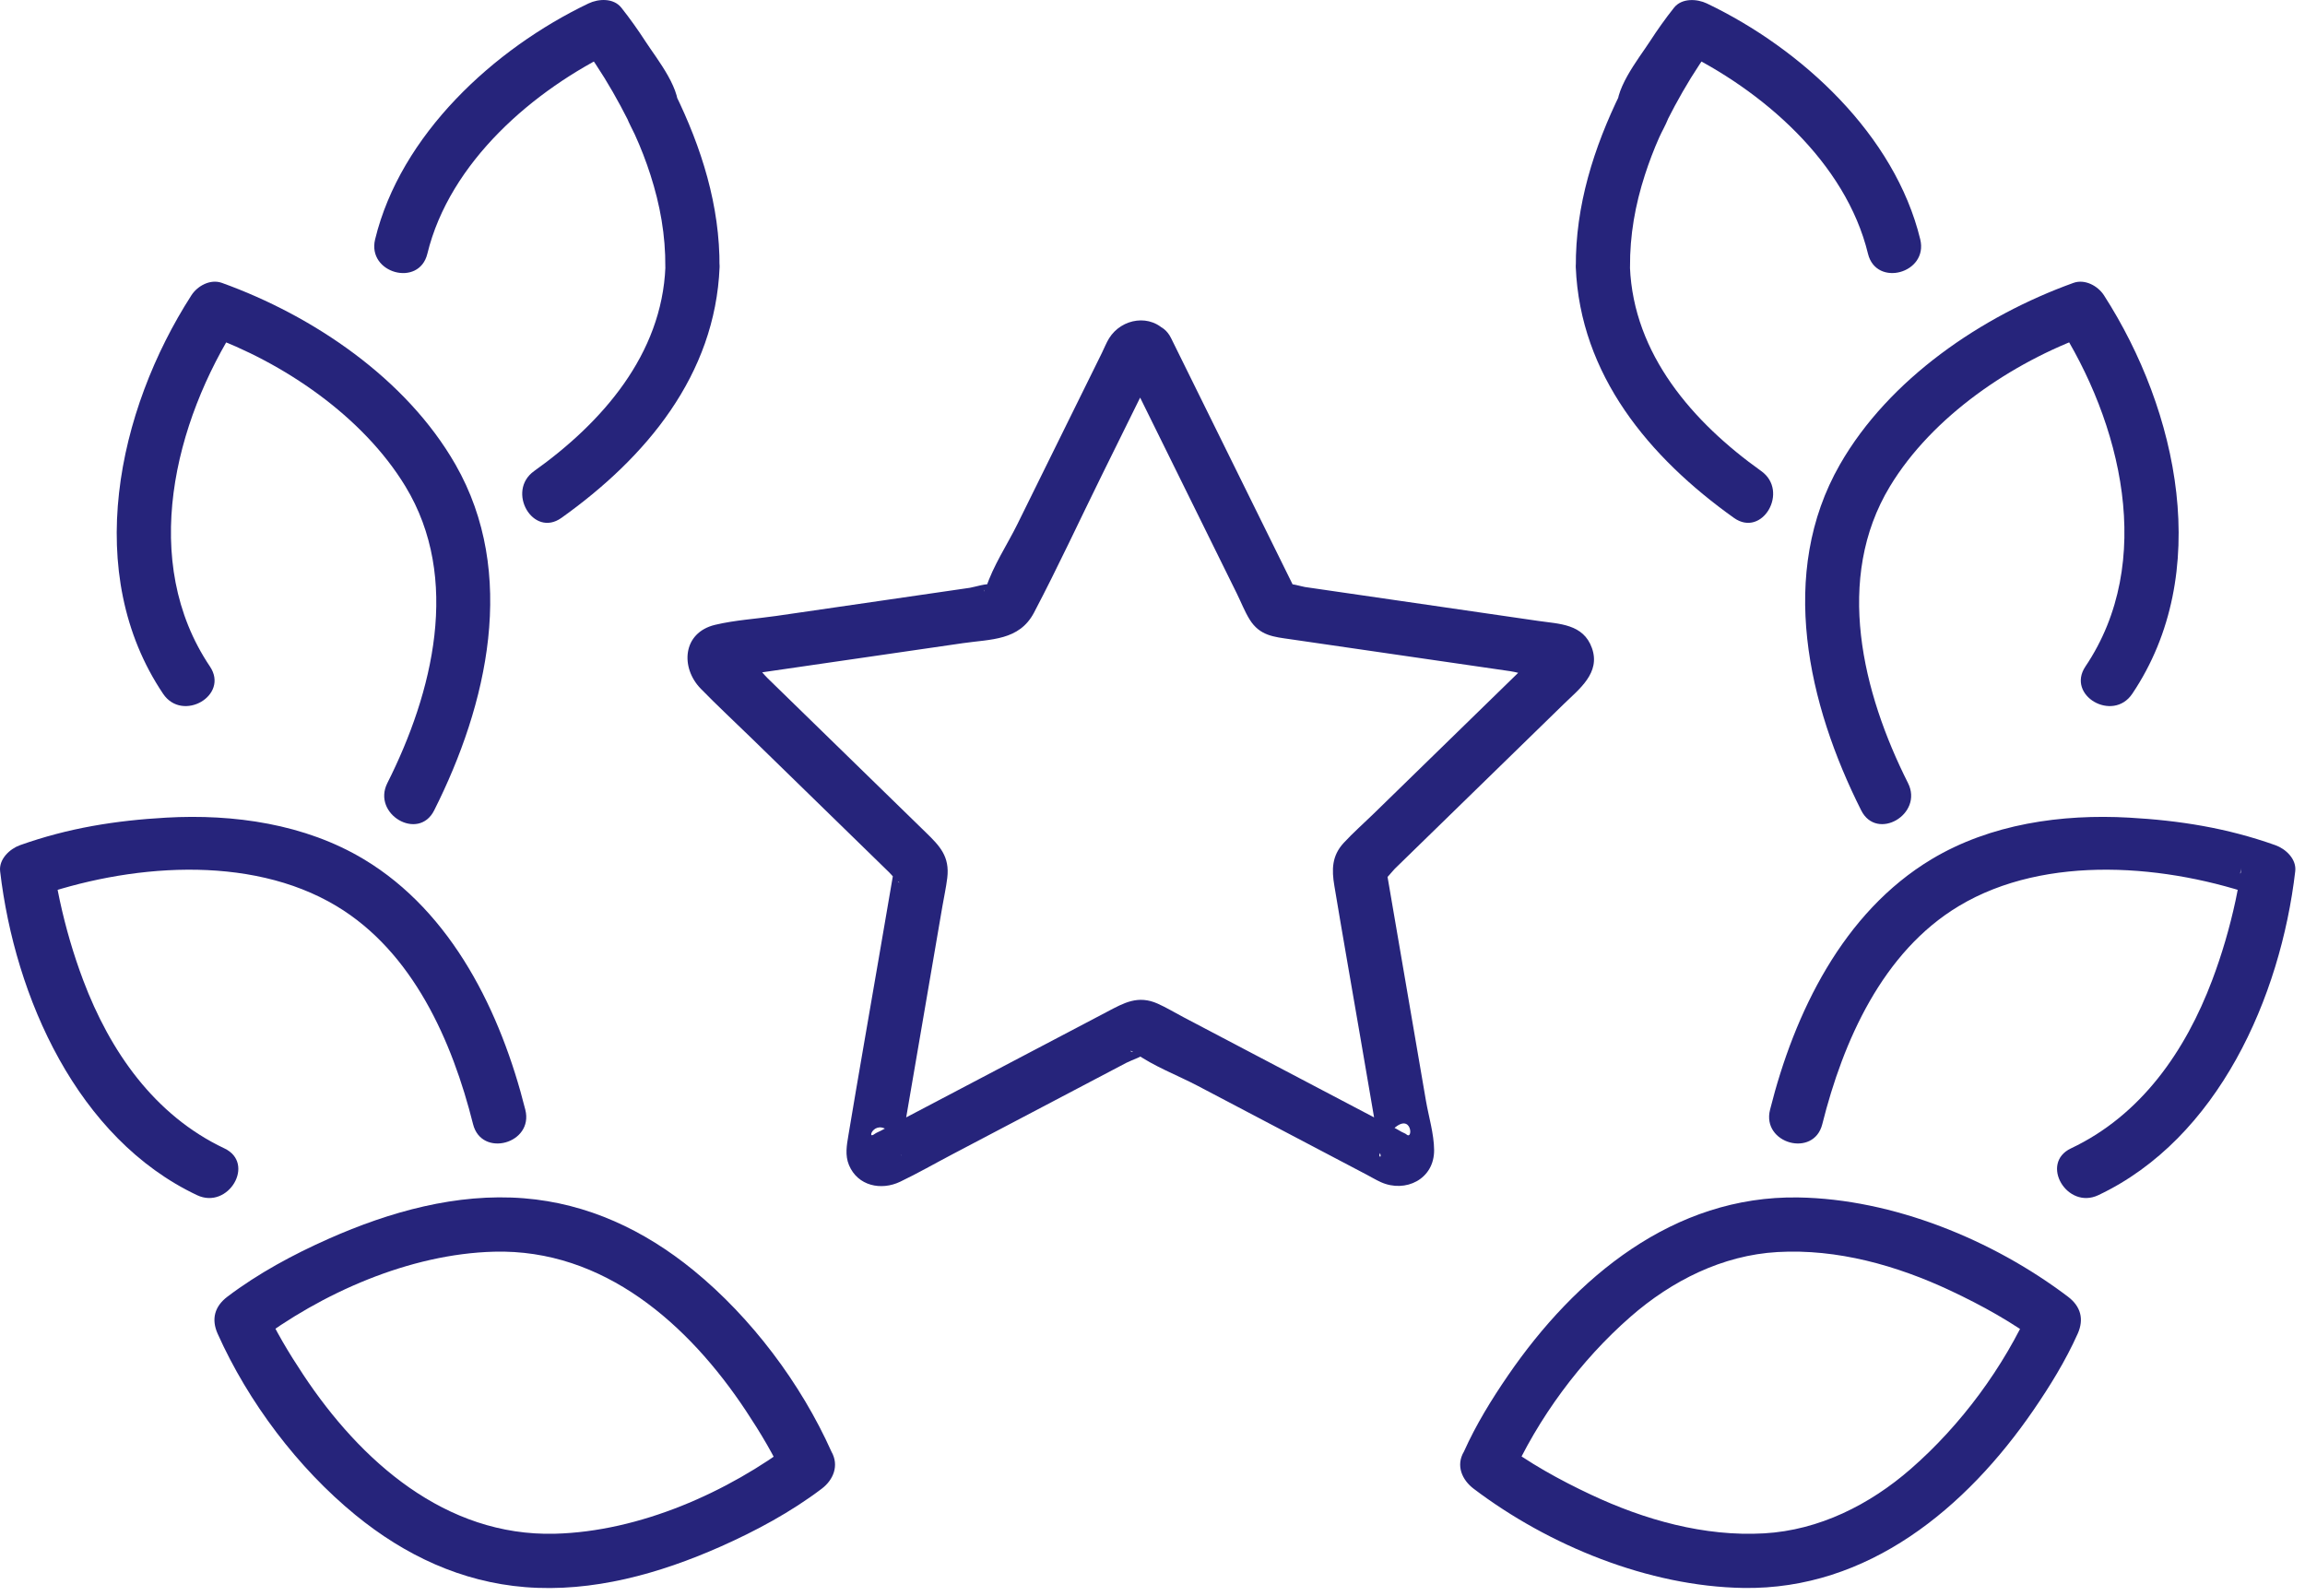 <?xml version="1.0" encoding="UTF-8" standalone="no"?>
<!DOCTYPE svg PUBLIC "-//W3C//DTD SVG 1.1//EN" "http://www.w3.org/Graphics/SVG/1.1/DTD/svg11.dtd">
<svg width="100%" height="100%" viewBox="0 0 143 99" version="1.1" xmlns="http://www.w3.org/2000/svg" xmlns:xlink="http://www.w3.org/1999/xlink" xml:space="preserve" xmlns:serif="http://www.serif.com/" style="fill-rule:evenodd;clip-rule:evenodd;stroke-linejoin:round;stroke-miterlimit:2;">
    <g transform="matrix(1,0,0,1,69.75,70.39)">
        <path d="M0,-47.715L6.983,-33.565C7.244,-33.037 7.467,-32.456 7.778,-31.955C8.407,-30.942 9.288,-30.88 10.31,-30.732C13.321,-30.294 16.332,-29.857 19.343,-29.419C20.876,-29.196 22.41,-28.974 23.943,-28.751C24.589,-28.657 25.814,-28.218 26.456,-28.385C26.678,-28.443 26.299,-30.285 26.018,-30.191C25.794,-30.115 25.46,-29.647 25.296,-29.487C24.339,-28.554 23.381,-27.621 22.424,-26.688C20.093,-24.416 17.762,-22.144 15.431,-19.871C14.828,-19.284 14.184,-18.718 13.613,-18.099C12.869,-17.292 12.865,-16.435 13.031,-15.444C13.553,-12.307 14.106,-9.173 14.644,-6.038C14.94,-4.313 15.236,-2.587 15.532,-0.861C15.626,-0.312 15.72,0.236 15.814,0.785C15.838,0.925 15.847,1.077 15.887,1.212C15.951,1.429 15.808,1.403 15.826,1.248C15.99,0.852 16.154,0.456 16.318,0.06C17.809,-1.794 17.983,0.408 17.508,-0.011C17.427,-0.083 17.295,-0.115 17.202,-0.172C16.811,-0.413 16.376,-0.606 15.97,-0.82C14.656,-1.511 13.342,-2.201 12.028,-2.892C9.24,-4.358 6.452,-5.824 3.664,-7.289C3.138,-7.566 2.617,-7.882 2.074,-8.125C0.847,-8.674 -0.026,-8.169 -1.065,-7.622C-3.705,-6.235 -6.345,-4.847 -8.984,-3.459C-10.534,-2.644 -12.084,-1.829 -13.634,-1.015C-14.127,-0.755 -14.62,-0.496 -15.112,-0.237C-15.235,-0.173 -15.386,-0.12 -15.496,-0.036C-16.062,0.397 -15.393,-1.234 -14.353,0.06C-14.189,0.456 -14.025,0.852 -13.86,1.248C-13.831,1.505 -13.897,1.149 -13.872,0.924C-13.822,0.466 -13.715,0.005 -13.637,-0.449L-12.884,-4.838C-12.352,-7.943 -11.819,-11.047 -11.287,-14.151C-11.186,-14.739 -11.056,-15.329 -10.983,-15.922C-10.819,-17.259 -11.453,-17.909 -12.295,-18.73C-14.445,-20.826 -16.596,-22.923 -18.746,-25.019C-19.87,-26.114 -20.994,-27.209 -22.118,-28.305C-22.642,-28.816 -23.361,-29.866 -24.035,-30.174C-24.541,-30.404 -24.489,-28.376 -24.511,-28.382C-24.303,-28.318 -23.802,-28.486 -23.596,-28.516C-22.305,-28.703 -21.015,-28.891 -19.725,-29.078C-16.491,-29.548 -13.256,-30.018 -10.021,-30.488C-8.272,-30.742 -6.519,-30.638 -5.598,-32.389C-4.12,-35.202 -2.781,-38.097 -1.375,-40.947C-0.6,-42.517 0.175,-44.087 0.95,-45.657C1.196,-46.156 1.443,-46.656 1.689,-47.155C1.749,-47.277 1.846,-47.412 1.881,-47.544C1.891,-47.58 1.926,-47.612 1.933,-47.649L1.957,-47.698C2.222,-48.226 1.657,-48.118 0.263,-47.375C1.634,-45.7 4,-48.091 2.64,-49.752C1.656,-50.953 -0.164,-50.654 -0.943,-49.402C-1.117,-49.121 -1.242,-48.794 -1.388,-48.499C-2.172,-46.911 -2.955,-45.323 -3.739,-43.736C-4.704,-41.78 -5.669,-39.825 -6.633,-37.87C-7.255,-36.61 -8.143,-35.281 -8.573,-33.94C-8.594,-33.876 -8.721,-33.733 -8.707,-33.668C-8.767,-33.953 -7.89,-33.952 -8.217,-34.122C-8.45,-34.243 -9.329,-33.96 -9.581,-33.924C-11.416,-33.657 -13.252,-33.39 -15.088,-33.123C-17.257,-32.808 -19.425,-32.493 -21.594,-32.178C-22.839,-31.997 -24.16,-31.92 -25.385,-31.627C-27.413,-31.142 -27.551,-28.97 -26.272,-27.66C-25.234,-26.598 -24.142,-25.584 -23.079,-24.548C-20.248,-21.788 -17.417,-19.028 -14.586,-16.269C-14.529,-16.214 -14.011,-15.622 -13.946,-15.646C-14.254,-15.533 -13.952,-17.273 -14.257,-16.627C-14.331,-16.47 -14.328,-16.214 -14.357,-16.043C-14.643,-14.377 -14.929,-12.711 -15.215,-11.045C-15.848,-7.354 -16.498,-3.665 -17.114,0.03C-17.219,0.657 -17.336,1.281 -17.078,1.896C-16.533,3.189 -15.081,3.486 -13.904,2.922C-12.806,2.397 -11.741,1.785 -10.663,1.219C-7.064,-0.674 -3.464,-2.566 0.135,-4.459C0.467,-4.633 1.204,-4.853 1.444,-5.147C1.839,-5.63 0.402,-4.867 0.388,-5.217C0.389,-5.183 0.631,-5.095 0.662,-5.072C1.804,-4.243 3.295,-3.688 4.542,-3.033C8.039,-1.194 11.536,0.644 15.033,2.483C15.325,2.636 15.616,2.812 15.917,2.948C17.447,3.637 19.237,2.763 19.221,0.954C19.213,-0.048 18.881,-1.129 18.713,-2.108C18.011,-6.198 17.31,-10.289 16.608,-14.379C16.501,-15.002 16.395,-15.624 16.288,-16.247C16.068,-17.53 16.262,-15.686 15.949,-15.682C16.127,-15.684 16.654,-16.37 16.776,-16.488C17.329,-17.027 17.882,-17.566 18.435,-18.105C21.378,-20.974 24.32,-23.842 27.263,-26.71C28.222,-27.645 29.56,-28.641 29.013,-30.183C28.479,-31.689 26.993,-31.679 25.685,-31.869C21.61,-32.461 17.536,-33.053 13.461,-33.645C12.708,-33.755 11.956,-33.864 11.204,-33.973C11.009,-34.002 10.297,-34.229 10.111,-34.132C10.356,-34.259 10.901,-33.205 10.447,-34.125C10.173,-34.68 9.9,-35.234 9.626,-35.789C7.804,-39.481 5.982,-43.173 4.16,-46.865C3.741,-47.714 3.322,-48.563 2.903,-49.412C1.945,-51.352 -0.955,-49.65 0,-47.715" style="fill:rgb(38,36,123);fill-rule:nonzero;"/>
    </g>
    <g transform="matrix(1,0,0,1,49.282,83.348)">
        <path d="M0,6.107C-4.153,9.252 -9.613,11.665 -14.852,11.802C-21.65,11.979 -26.913,7.303 -30.47,1.935C-31.363,0.588 -32.214,-0.822 -32.875,-2.3C-33.076,-1.533 -33.277,-0.767 -33.478,0C-29.325,-3.145 -23.865,-5.558 -18.626,-5.695C-11.828,-5.872 -6.564,-1.196 -3.007,4.172C-2.115,5.519 -1.264,6.929 -0.603,8.407C0.279,10.378 3.177,8.67 2.3,6.71C0.404,2.474 -2.673,-1.612 -6.256,-4.539C-9.305,-7.03 -12.822,-8.693 -16.781,-9.009C-20.954,-9.342 -25.112,-8.173 -28.893,-6.496C-31.082,-5.526 -33.26,-4.353 -35.175,-2.903C-35.961,-2.307 -36.188,-1.52 -35.778,-0.603C-33.882,3.633 -30.805,7.719 -27.222,10.646C-24.173,13.137 -20.656,14.799 -16.697,15.115C-12.524,15.449 -8.366,14.279 -4.585,12.603C-2.396,11.632 -0.218,10.46 1.697,9.01C2.426,8.458 2.787,7.566 2.3,6.71C1.892,5.993 0.722,5.56 0,6.107" style="fill:rgb(38,36,123);fill-rule:nonzero;"/>
    </g>
    <g transform="matrix(1,0,0,1,32.591,56.704)">
        <path d="M0,12.146C-1.509,6.127 -4.523,-0.101 -10.022,-3.399C-13.671,-5.587 -18.088,-6.216 -22.279,-5.979C-25.42,-5.801 -28.335,-5.341 -31.349,-4.271C-31.982,-4.045 -32.671,-3.406 -32.583,-2.65C-31.668,5.166 -27.798,13.929 -20.367,17.442C-18.422,18.362 -16.713,15.465 -18.67,14.54C-23.012,12.487 -25.772,8.509 -27.43,4.107C-28.035,2.501 -28.517,0.847 -28.88,-0.832C-28.991,-1.346 -29.092,-1.863 -29.177,-2.382C-29.203,-2.544 -29.206,-2.725 -29.253,-2.882C-29.232,-2.812 -29.19,-2.383 -29.221,-2.65C-29.632,-2.109 -30.043,-1.569 -30.455,-1.029C-24.703,-3.073 -17.143,-3.75 -11.719,-0.496C-6.976,2.348 -4.535,7.881 -3.242,13.04C-2.716,15.137 0.527,14.248 0,12.146" style="fill:rgb(38,36,123);fill-rule:nonzero;"/>
    </g>
    <g transform="matrix(1,0,0,1,26.934,19.228)">
        <path d="M0,31.049C3.305,24.484 5.189,16.342 1.322,9.589C-1.722,4.275 -7.487,0.368 -13.164,-1.677C-13.88,-1.935 -14.68,-1.499 -15.062,-0.905C-19.67,6.263 -21.833,16.356 -16.814,23.815C-15.612,25.601 -12.699,23.92 -13.911,22.118C-18.277,15.629 -16.144,6.99 -12.159,0.792C-12.792,1.049 -13.425,1.307 -14.058,1.564C-9.353,3.26 -4.428,6.591 -1.784,10.943C1.687,16.654 -0.085,23.755 -2.903,29.352C-3.873,31.28 -0.974,32.984 0,31.049" style="fill:rgb(38,36,123);fill-rule:nonzero;"/>
    </g>
    <g transform="matrix(1,0,0,1,34.832,1.126)">
        <path d="M0,31.002C5.25,27.259 9.539,22.145 9.811,15.44C9.841,14.712 9.268,14.005 8.577,13.82L8.572,13.818C8.984,14.358 9.395,14.899 9.806,15.439C9.836,11.639 8.692,8.024 7.032,4.64C7.089,5.072 7.145,5.504 7.202,5.935C7.564,4.535 5.937,2.561 5.21,1.44C4.743,0.721 4.248,0.022 3.715,-0.649C3.23,-1.26 2.299,-1.209 1.678,-0.912C-4.202,1.9 -9.985,7.238 -11.56,13.721C-12.071,15.823 -8.83,16.72 -8.319,14.615C-6.938,8.936 -1.748,4.44 3.375,1.991C2.696,1.903 2.017,1.815 1.338,1.728C1.071,1.392 1.241,1.596 1.422,1.847C1.664,2.184 1.902,2.524 2.132,2.87C2.87,3.982 3.528,5.142 4.13,6.332C4.074,5.9 4.018,5.469 3.961,5.037C3.752,5.845 4.227,6.514 4.549,7.215C4.922,8.029 5.245,8.867 5.52,9.72C6.122,11.59 6.46,13.472 6.444,15.439C6.439,16.172 6.97,16.87 7.678,17.06L7.683,17.061C7.272,16.521 6.861,15.981 6.449,15.44C6.229,20.861 2.535,25.083 -1.697,28.099C-3.443,29.345 -1.766,32.262 0,31.002" style="fill:rgb(38,36,123);fill-rule:nonzero;"/>
    </g>
    <g transform="matrix(1,0,0,1,91.423,80.444)">
        <path d="M0,11.913C4.665,15.446 10.863,17.975 16.733,18.07C24.468,18.194 30.564,13.108 34.734,7.033C35.76,5.538 36.732,3.959 37.474,2.3C37.881,1.392 37.664,0.601 36.871,0C32.207,-3.532 26.008,-6.062 20.139,-6.156C12.403,-6.281 6.307,-1.194 2.137,4.881C1.111,6.375 0.139,7.955 -0.603,9.613C-1.479,11.572 1.417,13.283 2.3,11.31C3.994,7.524 6.631,3.952 9.748,1.232C12.295,-0.99 15.433,-2.573 18.848,-2.769C22.558,-2.982 26.262,-1.936 29.597,-0.368C31.535,0.543 33.463,1.607 35.175,2.903C34.974,2.137 34.773,1.37 34.572,0.603C32.878,4.389 30.24,7.962 27.124,10.681C24.577,12.904 21.438,14.487 18.024,14.683C14.314,14.895 10.609,13.849 7.275,12.281C5.337,11.371 3.408,10.307 1.697,9.01C0.968,8.458 -0.176,8.901 -0.603,9.613C-1.116,10.47 -0.72,11.368 0,11.913" style="fill:rgb(38,36,123);fill-rule:nonzero;"/>
    </g>
    <g transform="matrix(1,0,0,1,130.178,51.408)">
        <path d="M0,22.738C7.432,19.225 11.302,10.462 12.216,2.646C12.305,1.884 11.624,1.253 10.982,1.025C7.966,-0.046 5.058,-0.505 1.912,-0.683C-2.279,-0.92 -6.696,-0.292 -10.344,1.896C-15.844,5.195 -18.858,11.423 -20.367,17.442C-20.893,19.54 -17.652,20.436 -17.125,18.335C-15.832,13.176 -13.391,7.644 -8.648,4.799C-3.223,1.546 4.335,2.223 10.088,4.267C9.677,3.727 9.265,3.186 8.854,2.646C8.834,2.82 8.739,2.909 8.886,2.414C8.844,2.554 8.843,2.718 8.818,2.863C8.726,3.398 8.628,3.933 8.513,4.464C8.151,6.142 7.669,7.797 7.063,9.403C5.403,13.805 2.647,17.782 -1.697,19.835C-3.651,20.759 -1.947,23.658 0,22.738" style="fill:rgb(38,36,123);fill-rule:nonzero;"/>
    </g>
    <g transform="matrix(1,0,0,1,132.282,26.461)">
        <path d="M0,16.582C5.02,9.123 2.857,-0.97 -1.752,-8.138C-2.13,-8.726 -2.938,-9.167 -3.65,-8.91C-9.327,-6.865 -15.092,-2.958 -18.135,2.356C-22.003,9.109 -20.118,17.251 -16.814,23.816C-15.841,25.749 -12.94,24.049 -13.911,22.119C-16.733,16.513 -18.492,9.431 -15.03,3.709C-12.396,-0.643 -7.454,-3.976 -2.756,-5.669C-3.389,-5.926 -4.022,-6.184 -4.654,-6.441C-0.67,-0.243 1.464,8.396 -2.903,14.885C-4.114,16.685 -1.203,18.369 0,16.582" style="fill:rgb(38,36,123);fill-rule:nonzero;"/>
    </g>
    <g transform="matrix(1,0,0,1,119.13,18.41)">
        <path d="M0,-3.563C-1.576,-10.047 -7.358,-15.385 -13.238,-18.196C-13.851,-18.489 -14.795,-18.539 -15.275,-17.933C-15.808,-17.262 -16.304,-16.563 -16.77,-15.844C-17.484,-14.742 -19.13,-12.722 -18.762,-11.349C-18.705,-11.781 -18.649,-12.212 -18.593,-12.644C-20.252,-9.26 -21.397,-5.646 -21.367,-1.845C-20.955,-2.386 -20.544,-2.926 -20.133,-3.466L-20.137,-3.465C-20.826,-3.28 -21.401,-2.573 -21.371,-1.844C-21.099,4.86 -16.81,9.975 -11.56,13.718C-9.796,14.976 -8.115,12.062 -9.864,10.815C-14.095,7.798 -17.79,3.577 -18.01,-1.844C-18.421,-1.303 -18.832,-0.763 -19.244,-0.223L-19.239,-0.224C-18.531,-0.414 -17.999,-1.112 -18.005,-1.845C-18.02,-3.809 -17.685,-5.698 -17.08,-7.564C-16.824,-8.354 -16.53,-9.131 -16.192,-9.889C-15.862,-10.628 -15.294,-11.4 -15.521,-12.247C-15.578,-11.816 -15.635,-11.384 -15.691,-10.952C-15.088,-12.143 -14.43,-13.302 -13.692,-14.414C-13.481,-14.733 -13.265,-15.047 -13.041,-15.356C-12.937,-15.499 -12.495,-16.064 -12.898,-15.556C-13.577,-15.469 -14.256,-15.381 -14.935,-15.293C-9.813,-12.844 -4.622,-8.348 -3.242,-2.669C-2.731,-0.568 0.512,-1.458 0,-3.563" style="fill:rgb(38,36,123);fill-rule:nonzero;"/>
    </g>
</svg>
